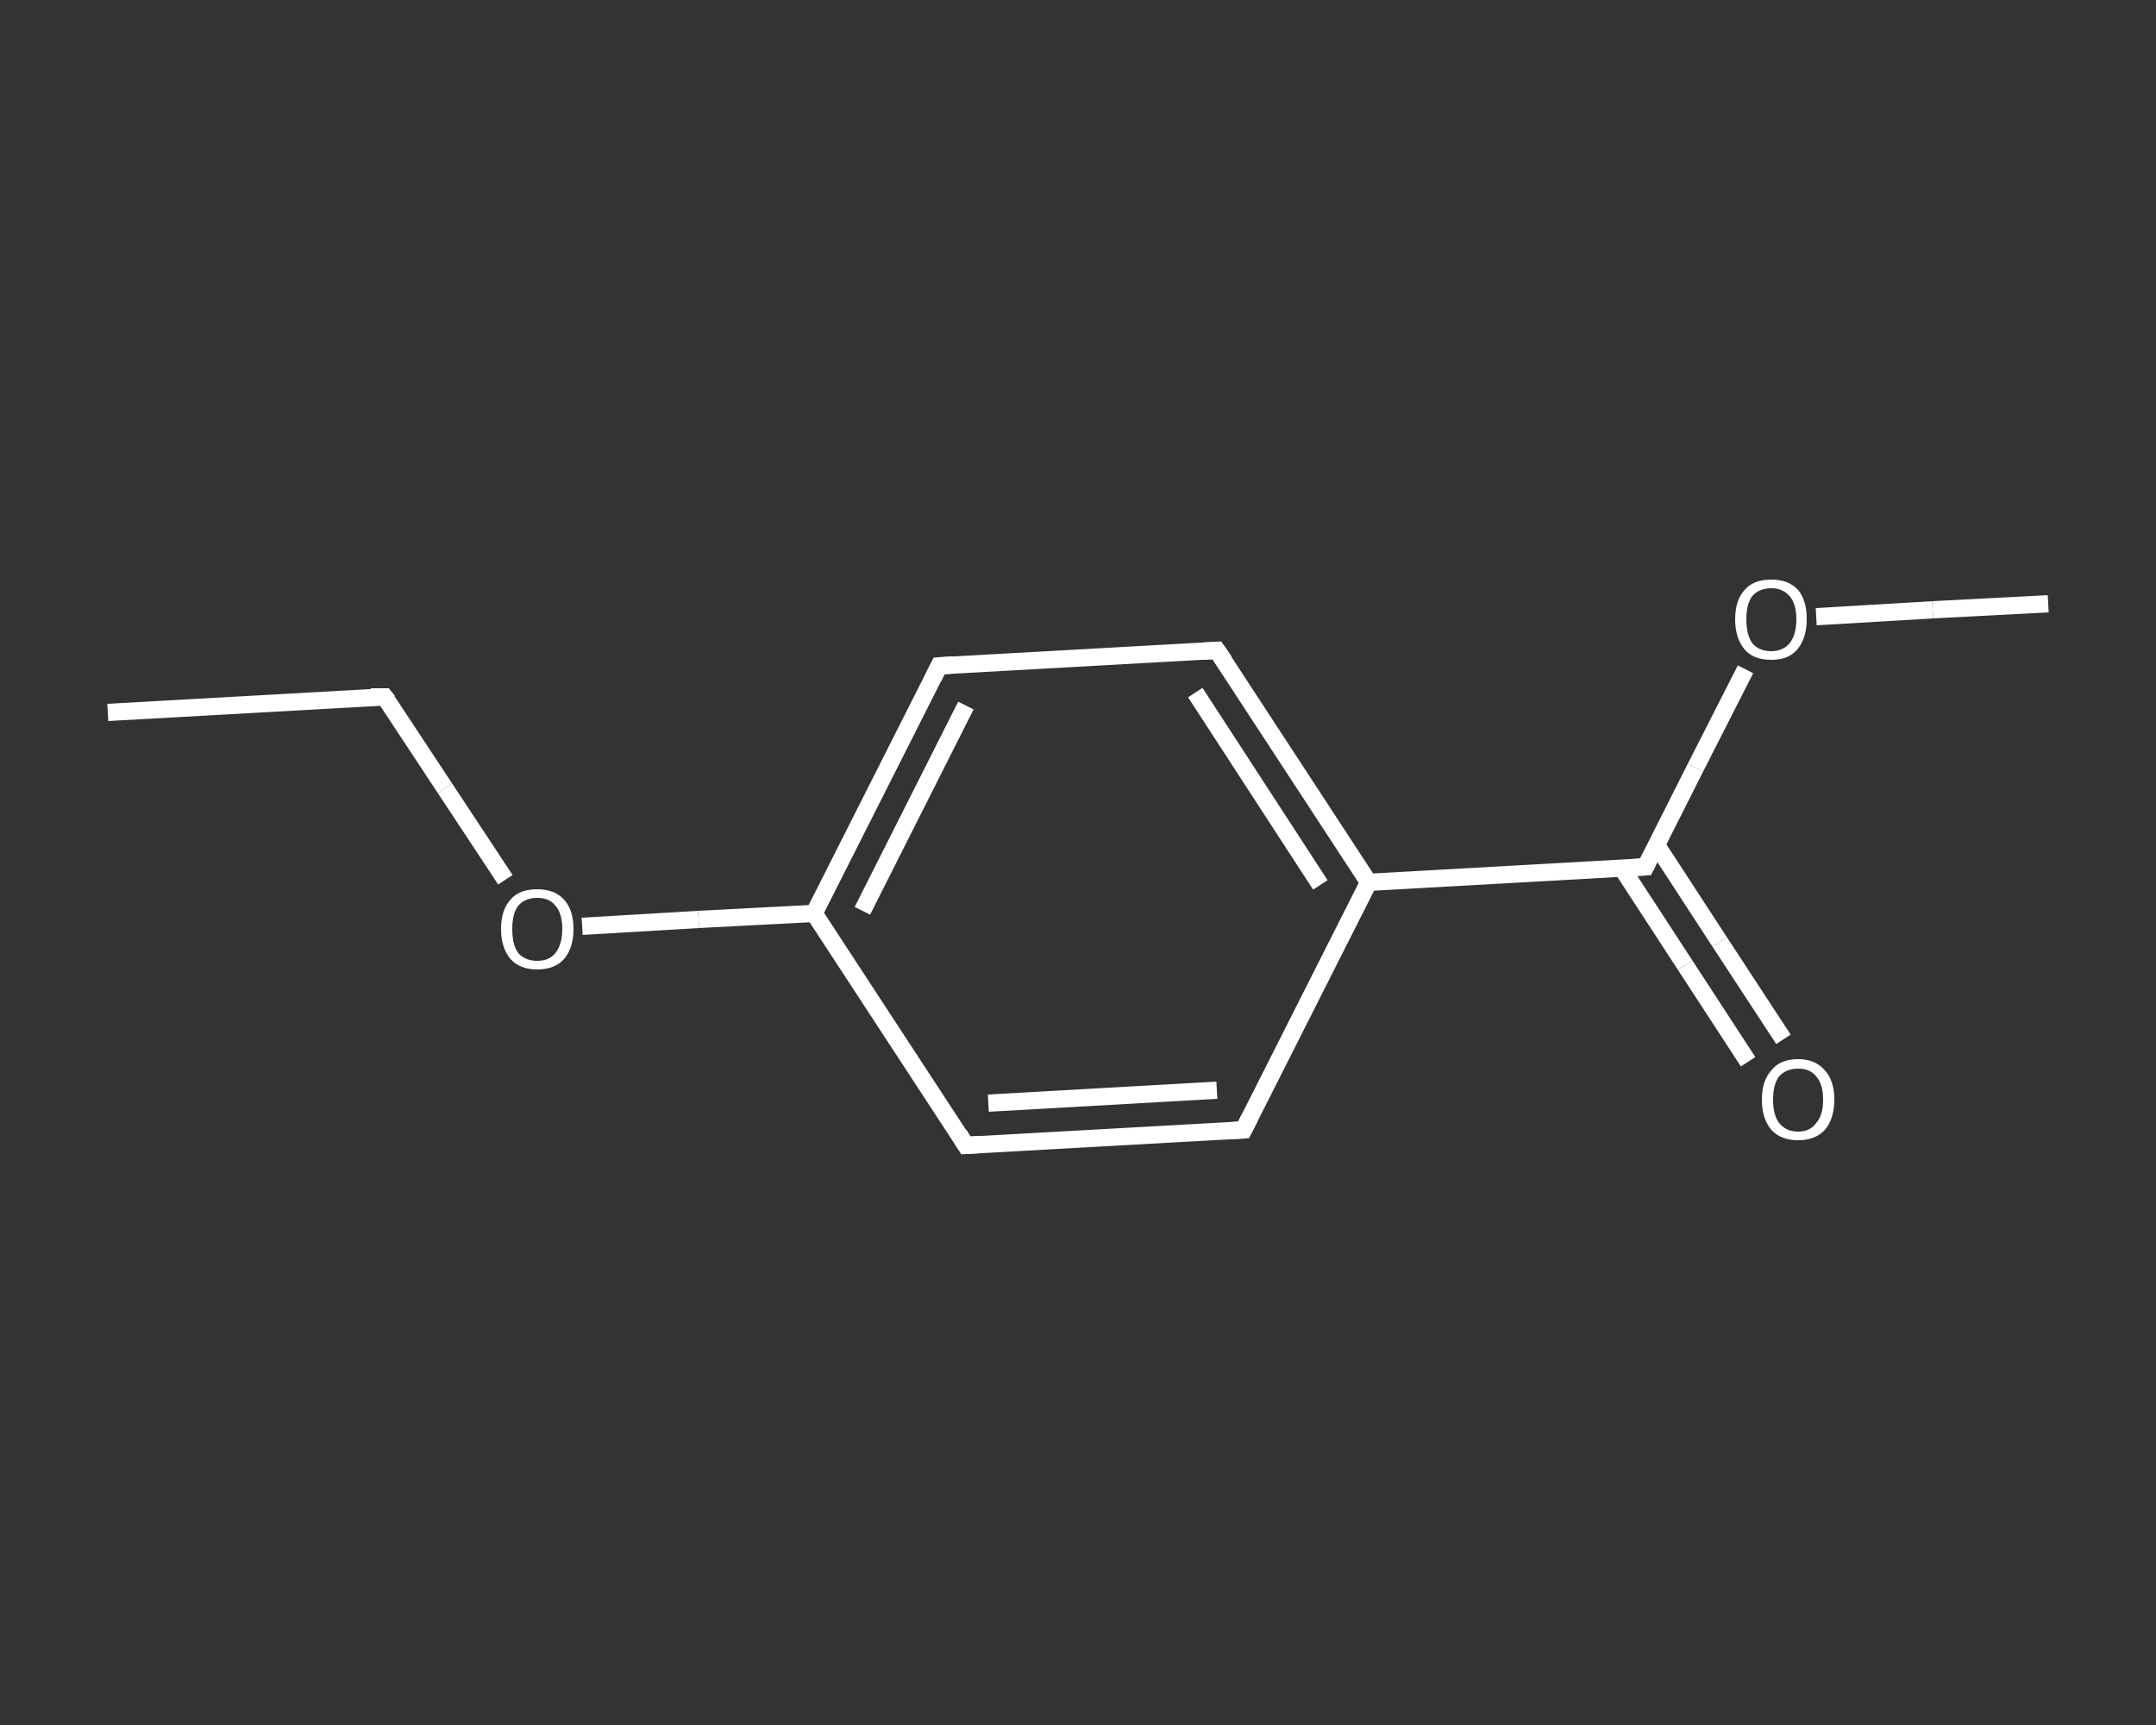 <?xml version='1.0' encoding='iso-8859-1'?>
<svg version='1.1' baseProfile='full'
              xmlns='http://www.w3.org/2000/svg'
                      xmlns:rdkit='http://www.rdkit.org/xml'
                      xmlns:xlink='http://www.w3.org/1999/xlink'
                  xml:space='preserve'
width='250px' height='200px' viewBox='0 0 250 200'>
<rect x="0" y="0" width="250" height="200" fill="#333333" stroke="none"/>
<!-- END OF HEADER -->
<rect style='opacity:1.0;fill:transparent;stroke:none' width='250.0' height='200.0' x='0.0' y='0.0'> </rect>
<path class='bond-0 atom-0 atom-1' d='M 12.5,82.6 L 44.6,80.8' style='fill:none;fill-rule:evenodd;stroke:#FFFFFF;stroke-width:2.0px;stroke-linecap:butt;stroke-linejoin:miter;stroke-opacity:1' />
<path class='bond-1 atom-1 atom-2' d='M 44.6,80.8 L 51.6,91.4' style='fill:none;fill-rule:evenodd;stroke:#FFFFFF;stroke-width:2.0px;stroke-linecap:butt;stroke-linejoin:miter;stroke-opacity:1' />
<path class='bond-1 atom-1 atom-2' d='M 51.6,91.4 L 58.6,102.0' style='fill:none;fill-rule:evenodd;stroke:#FFFFFF;stroke-width:2.0px;stroke-linecap:butt;stroke-linejoin:miter;stroke-opacity:1' />
<path class='bond-2 atom-2 atom-3' d='M 67.5,107.4 L 81.0,106.6' style='fill:none;fill-rule:evenodd;stroke:#FFFFFF;stroke-width:2.0px;stroke-linecap:butt;stroke-linejoin:miter;stroke-opacity:1' />
<path class='bond-2 atom-2 atom-3' d='M 81.0,106.6 L 94.4,105.9' style='fill:none;fill-rule:evenodd;stroke:#FFFFFF;stroke-width:2.0px;stroke-linecap:butt;stroke-linejoin:miter;stroke-opacity:1' />
<path class='bond-3 atom-3 atom-4' d='M 94.4,105.9 L 108.9,77.2' style='fill:none;fill-rule:evenodd;stroke:#FFFFFF;stroke-width:2.0px;stroke-linecap:butt;stroke-linejoin:miter;stroke-opacity:1' />
<path class='bond-3 atom-3 atom-4' d='M 100.0,105.6 L 112.0,81.8' style='fill:none;fill-rule:evenodd;stroke:#FFFFFF;stroke-width:2.0px;stroke-linecap:butt;stroke-linejoin:miter;stroke-opacity:1' />
<path class='bond-4 atom-4 atom-5' d='M 108.9,77.2 L 141.1,75.4' style='fill:none;fill-rule:evenodd;stroke:#FFFFFF;stroke-width:2.0px;stroke-linecap:butt;stroke-linejoin:miter;stroke-opacity:1' />
<path class='bond-5 atom-5 atom-6' d='M 141.1,75.4 L 158.7,102.3' style='fill:none;fill-rule:evenodd;stroke:#FFFFFF;stroke-width:2.0px;stroke-linecap:butt;stroke-linejoin:miter;stroke-opacity:1' />
<path class='bond-5 atom-5 atom-6' d='M 138.6,80.3 L 153.1,102.6' style='fill:none;fill-rule:evenodd;stroke:#FFFFFF;stroke-width:2.0px;stroke-linecap:butt;stroke-linejoin:miter;stroke-opacity:1' />
<path class='bond-6 atom-6 atom-7' d='M 158.7,102.3 L 190.8,100.5' style='fill:none;fill-rule:evenodd;stroke:#FFFFFF;stroke-width:2.0px;stroke-linecap:butt;stroke-linejoin:miter;stroke-opacity:1' />
<path class='bond-7 atom-7 atom-8' d='M 188.1,100.7 L 195.4,111.9' style='fill:none;fill-rule:evenodd;stroke:#FFFFFF;stroke-width:2.0px;stroke-linecap:butt;stroke-linejoin:miter;stroke-opacity:1' />
<path class='bond-7 atom-7 atom-8' d='M 195.4,111.9 L 202.7,123.1' style='fill:none;fill-rule:evenodd;stroke:#FFFFFF;stroke-width:2.0px;stroke-linecap:butt;stroke-linejoin:miter;stroke-opacity:1' />
<path class='bond-7 atom-7 atom-8' d='M 192.1,98.0 L 199.4,109.2' style='fill:none;fill-rule:evenodd;stroke:#FFFFFF;stroke-width:2.0px;stroke-linecap:butt;stroke-linejoin:miter;stroke-opacity:1' />
<path class='bond-7 atom-7 atom-8' d='M 199.4,109.2 L 206.8,120.5' style='fill:none;fill-rule:evenodd;stroke:#FFFFFF;stroke-width:2.0px;stroke-linecap:butt;stroke-linejoin:miter;stroke-opacity:1' />
<path class='bond-8 atom-7 atom-9' d='M 190.8,100.5 L 196.6,89.0' style='fill:none;fill-rule:evenodd;stroke:#FFFFFF;stroke-width:2.0px;stroke-linecap:butt;stroke-linejoin:miter;stroke-opacity:1' />
<path class='bond-8 atom-7 atom-9' d='M 196.6,89.0 L 202.4,77.6' style='fill:none;fill-rule:evenodd;stroke:#FFFFFF;stroke-width:2.0px;stroke-linecap:butt;stroke-linejoin:miter;stroke-opacity:1' />
<path class='bond-9 atom-9 atom-10' d='M 210.6,71.5 L 224.1,70.7' style='fill:none;fill-rule:evenodd;stroke:#FFFFFF;stroke-width:2.0px;stroke-linecap:butt;stroke-linejoin:miter;stroke-opacity:1' />
<path class='bond-9 atom-9 atom-10' d='M 224.1,70.7 L 237.5,70.0' style='fill:none;fill-rule:evenodd;stroke:#FFFFFF;stroke-width:2.0px;stroke-linecap:butt;stroke-linejoin:miter;stroke-opacity:1' />
<path class='bond-10 atom-6 atom-11' d='M 158.7,102.3 L 144.2,131.0' style='fill:none;fill-rule:evenodd;stroke:#FFFFFF;stroke-width:2.0px;stroke-linecap:butt;stroke-linejoin:miter;stroke-opacity:1' />
<path class='bond-11 atom-11 atom-12' d='M 144.2,131.0 L 112.0,132.8' style='fill:none;fill-rule:evenodd;stroke:#FFFFFF;stroke-width:2.0px;stroke-linecap:butt;stroke-linejoin:miter;stroke-opacity:1' />
<path class='bond-11 atom-11 atom-12' d='M 141.1,126.4 L 114.6,127.9' style='fill:none;fill-rule:evenodd;stroke:#FFFFFF;stroke-width:2.0px;stroke-linecap:butt;stroke-linejoin:miter;stroke-opacity:1' />
<path class='bond-12 atom-12 atom-3' d='M 112.0,132.8 L 94.4,105.9' style='fill:none;fill-rule:evenodd;stroke:#FFFFFF;stroke-width:2.0px;stroke-linecap:butt;stroke-linejoin:miter;stroke-opacity:1' />
<path d='M 43.0,80.8 L 44.6,80.8 L 45.0,81.3' style='fill:none;stroke:#FFFFFF;stroke-width:2.0px;stroke-linecap:butt;stroke-linejoin:miter;stroke-opacity:1;' />
<path d='M 108.2,78.6 L 108.9,77.2 L 110.5,77.1' style='fill:none;stroke:#FFFFFF;stroke-width:2.0px;stroke-linecap:butt;stroke-linejoin:miter;stroke-opacity:1;' />
<path d='M 139.5,75.5 L 141.1,75.4 L 142.0,76.7' style='fill:none;stroke:#FFFFFF;stroke-width:2.0px;stroke-linecap:butt;stroke-linejoin:miter;stroke-opacity:1;' />
<path d='M 189.2,100.6 L 190.8,100.5 L 191.1,99.9' style='fill:none;stroke:#FFFFFF;stroke-width:2.0px;stroke-linecap:butt;stroke-linejoin:miter;stroke-opacity:1;' />
<path d='M 144.9,129.6 L 144.2,131.0 L 142.6,131.1' style='fill:none;stroke:#FFFFFF;stroke-width:2.0px;stroke-linecap:butt;stroke-linejoin:miter;stroke-opacity:1;' />
<path d='M 113.6,132.7 L 112.0,132.8 L 111.2,131.5' style='fill:none;stroke:#FFFFFF;stroke-width:2.0px;stroke-linecap:butt;stroke-linejoin:miter;stroke-opacity:1;' />
<path class='atom-2' d='M 58.1 107.7
Q 58.1 105.5, 59.2 104.3
Q 60.2 103.1, 62.3 103.1
Q 64.3 103.1, 65.4 104.3
Q 66.5 105.5, 66.5 107.7
Q 66.5 109.9, 65.4 111.2
Q 64.3 112.4, 62.3 112.4
Q 60.3 112.4, 59.2 111.2
Q 58.1 109.9, 58.1 107.7
M 62.3 111.4
Q 63.7 111.4, 64.4 110.5
Q 65.2 109.5, 65.2 107.7
Q 65.2 105.9, 64.4 105.0
Q 63.7 104.1, 62.3 104.1
Q 60.9 104.1, 60.1 105.0
Q 59.4 105.9, 59.4 107.7
Q 59.4 109.6, 60.1 110.5
Q 60.9 111.4, 62.3 111.4
' fill='#FFFFFF'/>
<path class='atom-8' d='M 204.3 127.5
Q 204.3 125.3, 205.4 124.1
Q 206.4 122.8, 208.5 122.8
Q 210.5 122.8, 211.6 124.1
Q 212.7 125.3, 212.7 127.5
Q 212.7 129.7, 211.6 131.0
Q 210.5 132.2, 208.5 132.2
Q 206.5 132.2, 205.4 131.0
Q 204.3 129.7, 204.3 127.5
M 208.5 131.2
Q 209.9 131.2, 210.6 130.2
Q 211.4 129.3, 211.4 127.5
Q 211.4 125.7, 210.6 124.8
Q 209.9 123.9, 208.5 123.9
Q 207.1 123.9, 206.3 124.8
Q 205.6 125.7, 205.6 127.5
Q 205.6 129.3, 206.3 130.2
Q 207.1 131.2, 208.5 131.2
' fill='#FFFFFF'/>
<path class='atom-9' d='M 201.2 71.8
Q 201.2 69.6, 202.3 68.4
Q 203.3 67.2, 205.4 67.2
Q 207.4 67.2, 208.5 68.4
Q 209.5 69.6, 209.5 71.8
Q 209.5 74.0, 208.4 75.3
Q 207.4 76.5, 205.4 76.5
Q 203.3 76.5, 202.3 75.3
Q 201.2 74.0, 201.2 71.8
M 205.4 75.5
Q 206.7 75.5, 207.5 74.6
Q 208.3 73.6, 208.3 71.8
Q 208.3 70.0, 207.5 69.1
Q 206.7 68.2, 205.4 68.2
Q 204.0 68.2, 203.2 69.1
Q 202.5 70.0, 202.5 71.8
Q 202.5 73.6, 203.2 74.6
Q 204.0 75.5, 205.4 75.5
' fill='#FFFFFF'/>
</svg>
